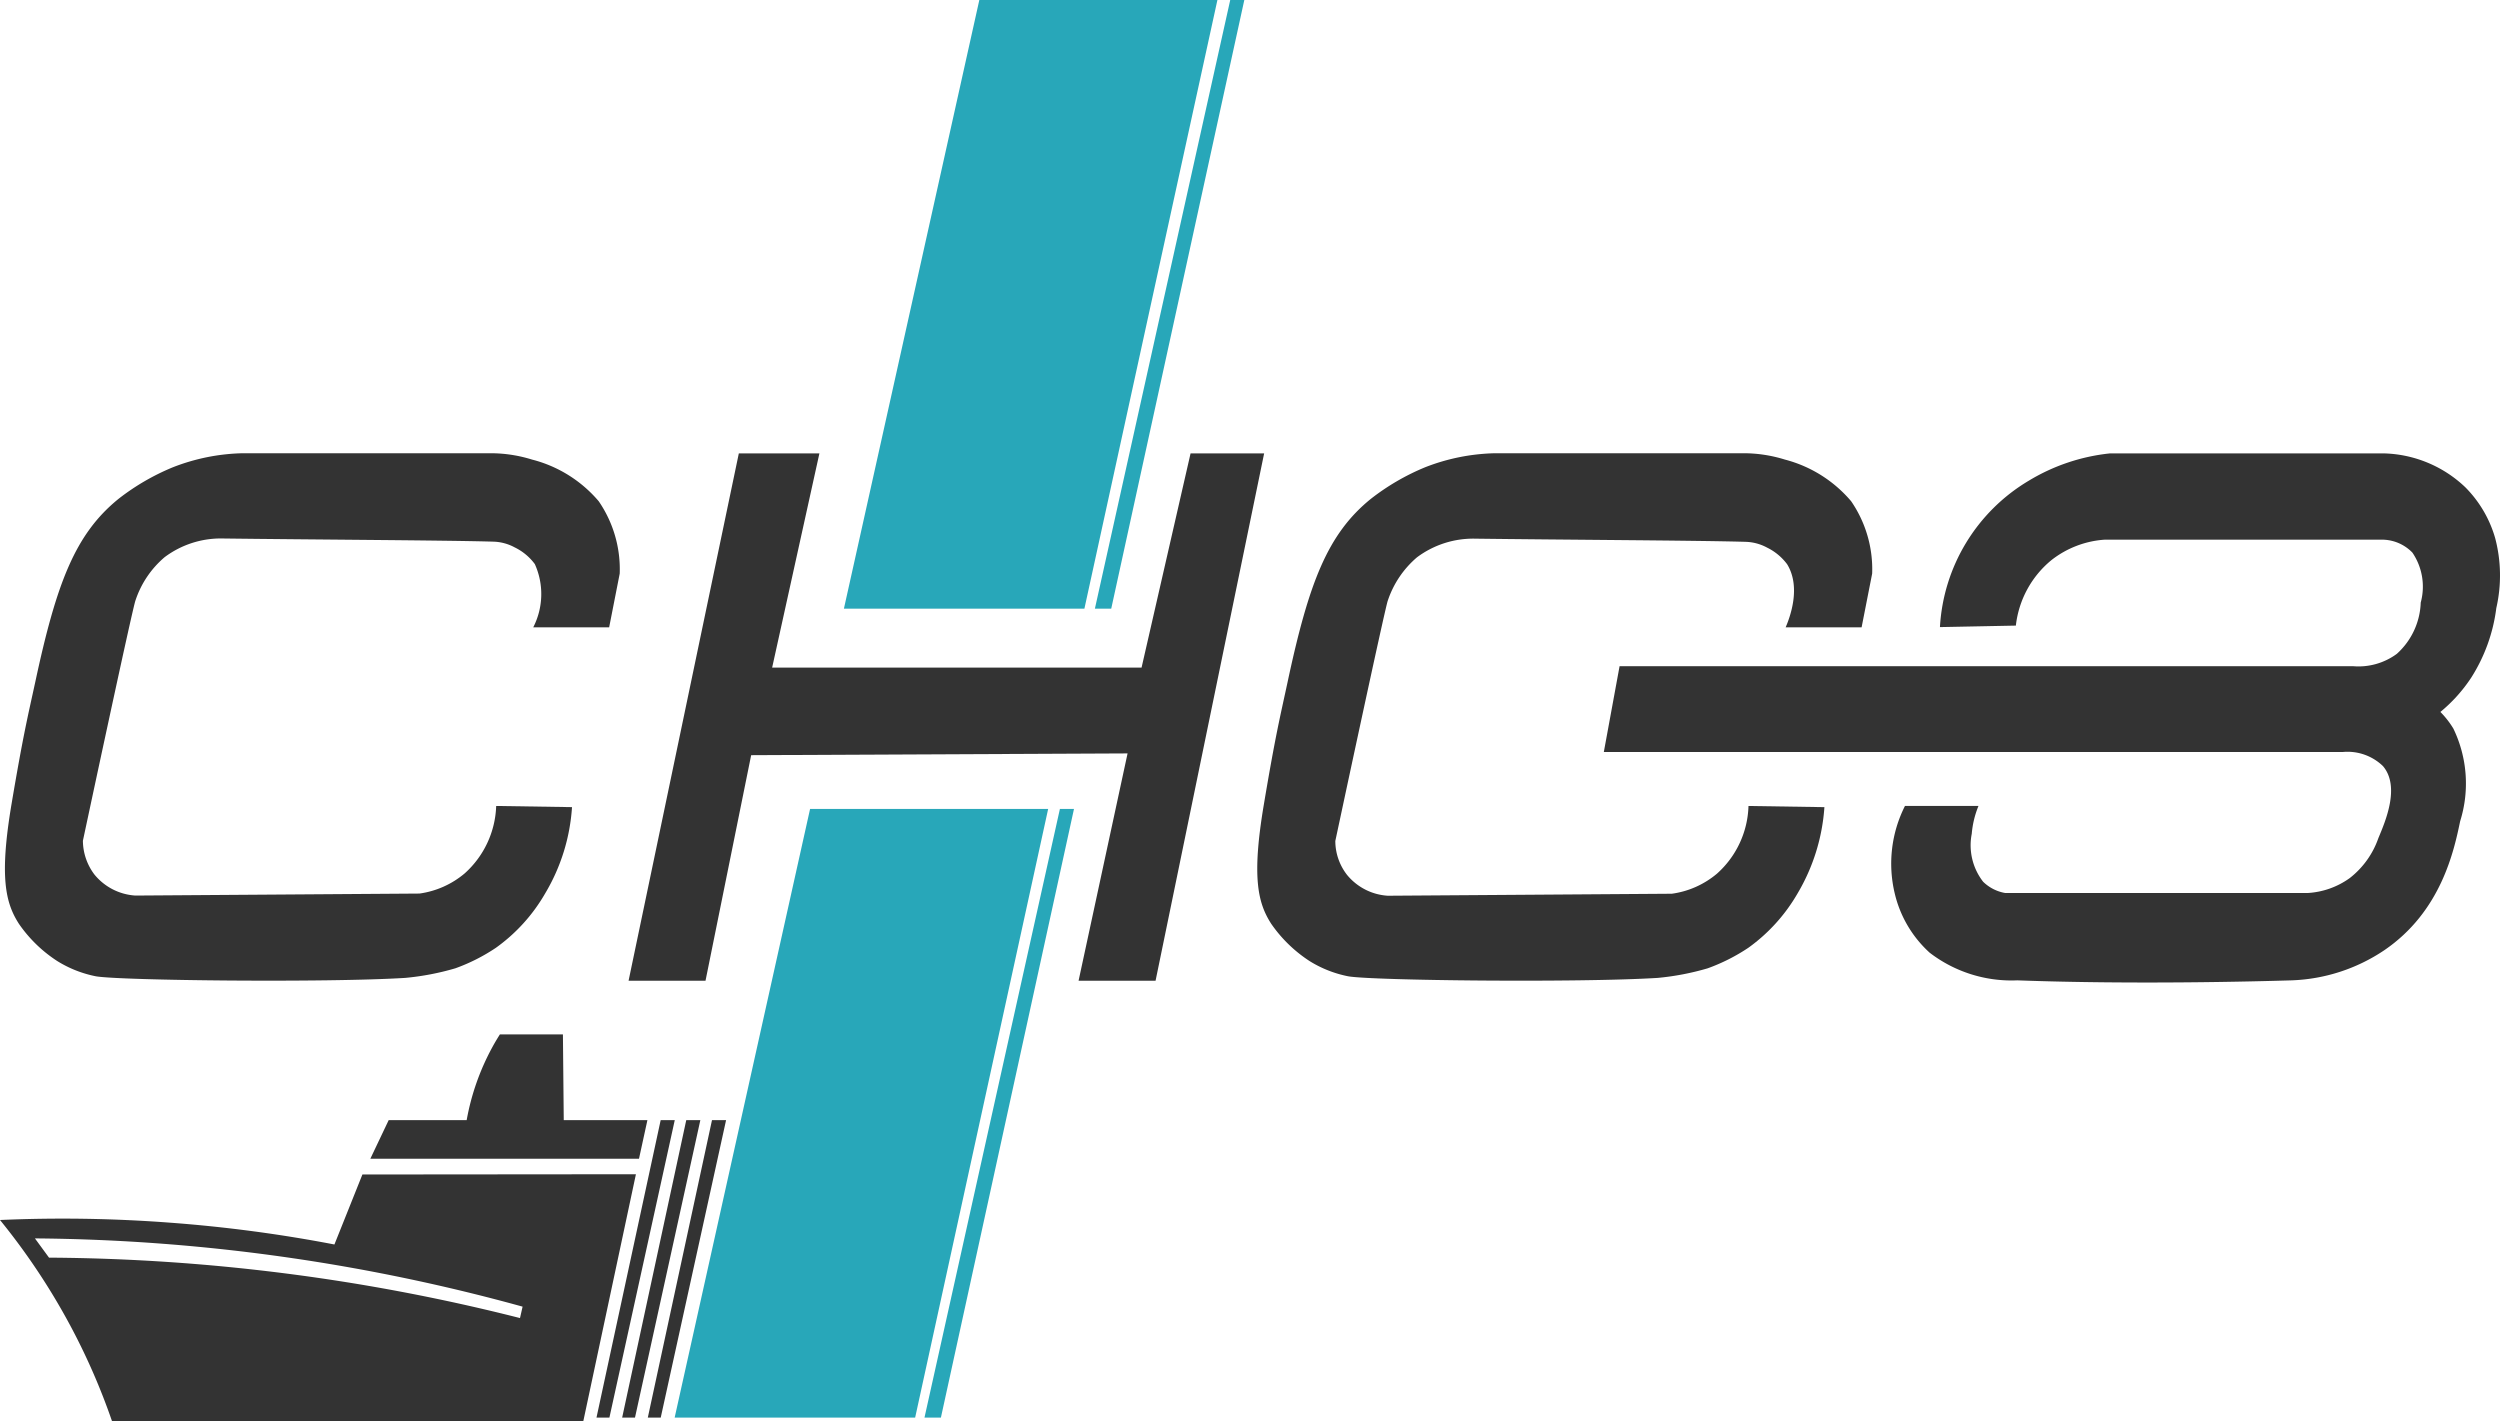 <svg xmlns="http://www.w3.org/2000/svg" width="142" height="80.717" viewBox="0 0 142 80.717">
    <defs>
        <style>
            .cls-1{fill:#333}.cls-2{fill:#28a7b9}
        </style>
    </defs>
    <g id="logo">
        <g id="Слой_2" data-name="Слой 2">
            <path id="Path_1" d="M30.6 64.278h4.312l.6-3.053a6.821 6.821 0 0 0-1.193-4.108 7.348 7.348 0 0 0-3.787-2.367 7.9 7.9 0 0 0-2.367-.36H14.1a11.53 11.53 0 0 0-3.976.8 13.13 13.13 0 0 0-3.077 1.789c-2.457 1.993-3.522 4.762-4.733 10.413-.431 1.983-.677 2.963-1.344 6.906-.705 4.184-.341 5.642.417 6.821a7.772 7.772 0 0 0 2.187 2.121 6.555 6.555 0 0 0 2.186.86c1.354.241 13.083.369 17.575.09a14.925 14.925 0 0 0 2.84-.544 10.484 10.484 0 0 0 2.31-1.169 9.812 9.812 0 0 0 2.793-3.086 10.943 10.943 0 0 0 1.524-4.9l-4.307-.066A5.377 5.377 0 0 1 26.7 78.26a5.06 5.06 0 0 1-2.561 1.14L8 79.514a3.266 3.266 0 0 1-2.319-1.188 3.214 3.214 0 0 1-.66-1.926s2.84-13.32 2.987-13.651a5.486 5.486 0 0 1 1.657-2.457 5.325 5.325 0 0 1 3.313-1.06c4.762.062 12.676.1 15.359.18a2.693 2.693 0 0 1 1.212.327 3.105 3.105 0 0 1 1.141.947 4.14 4.14 0 0 1-.09 3.592z" class="cls-1" data-name="Path 1" transform="translate(-.312 -28.646)"/>
            <path id="Path_2" d="M180.886 64.278h4.314l.6-3.053a6.821 6.821 0 0 0-1.193-4.108 7.361 7.361 0 0 0-3.763-2.367 7.9 7.9 0 0 0-2.367-.36h-14.096a11.535 11.535 0 0 0-3.981.8 13.149 13.149 0 0 0-3.072 1.789c-2.461 1.993-3.526 4.762-4.733 10.413-.426 1.983-.677 2.963-1.34 6.906-.71 4.184-.346 5.642.412 6.821a7.838 7.838 0 0 0 2.187 2.121 6.536 6.536 0 0 0 2.191.861c1.349.241 13.078.369 17.57.09a14.925 14.925 0 0 0 2.84-.544 10.669 10.669 0 0 0 2.315-1.169 9.879 9.879 0 0 0 2.793-3.086 11.066 11.066 0 0 0 1.524-4.9l-4.312-.066a5.353 5.353 0 0 1-1.789 3.843 5.041 5.041 0 0 1-2.565 1.141l-16.136.114a3.257 3.257 0 0 1-2.315-1.188 3.148 3.148 0 0 1-.663-1.922s2.84-13.324 2.982-13.655a5.528 5.528 0 0 1 1.657-2.457 5.334 5.334 0 0 1 3.313-1.06c4.762.062 12.671.1 15.359.18a2.726 2.726 0 0 1 1.212.327 3.143 3.143 0 0 1 1.141.947c.805 1.315.152 3.028-.085 3.582z" class="cls-1" data-name="Path 2" transform="translate(-79.461 -28.646)"/>
            <path id="Path_3" d="M75.43 84.362l6.262-29.952h4.577l-2.684 12.165h20.983l2.783-12.165h4.179l-6.167 29.952h-4.373l2.783-12.912-21.38.1L79.8 84.362z" class="cls-1" data-name="Path 3" transform="translate(-39.727 -28.656)"/>
            <path id="Path_4" d="M209.566 74.432h4.175a5.368 5.368 0 0 0-.383 1.586 3.375 3.375 0 0 0 .648 2.722 2.367 2.367 0 0 0 1.254.639h17.177a4.534 4.534 0 0 0 2.39-.847 4.918 4.918 0 0 0 1.628-2.272c.417-.989 1.24-2.935.26-4.09a2.891 2.891 0 0 0-2.286-.8H192.46l.895-4.875h41.653a3.668 3.668 0 0 0 2.494-.7 4.1 4.1 0 0 0 1.358-2.911 3.44 3.44 0 0 0-.473-2.84 2.409 2.409 0 0 0-1.652-.734H220.9a5.5 5.5 0 0 0-3.015 1.16 5.618 5.618 0 0 0-2.021 3.72l-4.312.085a10.347 10.347 0 0 1 5.041-8.312 11.123 11.123 0 0 1 4.607-1.553h15.62a6.958 6.958 0 0 1 4.572 1.922 6.716 6.716 0 0 1 1.695 2.883 8.307 8.307 0 0 1 .066 3.981 9.58 9.58 0 0 1-1.42 3.943 8.742 8.742 0 0 1-1.756 1.955 5.084 5.084 0 0 1 .738.947 7.168 7.168 0 0 1 .385 5.259c-.35 1.68-1.079 5.126-4.307 7.327a10.058 10.058 0 0 1-5.268 1.713c-1.893.057-8.832.246-15.582 0a7.629 7.629 0 0 1-4.975-1.571 6.579 6.579 0 0 1-1.988-3.384 7.266 7.266 0 0 1 .586-4.953z" class="cls-1" data-name="Path 4" transform="translate(-101.363 -28.656)"/>
            <path id="Path_5" d="M101.27 34.572L108.962 0h13.523l-7.555 34.572z" class="cls-2" data-name="Path 5" transform="translate(-53.336)"/>
            <path id="Path_6" d="M80.96 131.642l7.692-34.572h13.523l-7.555 34.572z" class="cls-2" data-name="Path 6" transform="translate(-42.639 -51.124)"/>
            <path id="Path_7" d="M131.39 34.572L139.077 0h.8l-7.559 34.572z" class="cls-2" data-name="Path 7" transform="translate(-69.2)"/>
            <path id="Path_8" d="M110.94 131.642l7.692-34.572h.8l-7.559 34.572z" class="cls-2" data-name="Path 8" transform="translate(-58.429 -51.124)"/>
            <path id="Path_9" d="M77.74 151.313l3.645-16.893h.8l-3.711 16.893z" class="cls-1" data-name="Path 9" transform="translate(-40.944 -70.795)"/>
            <path id="Path_10" d="M74.66 151.313l3.64-16.893h.8l-3.711 16.893z" class="cls-1" data-name="Path 10" transform="translate(-39.321 -70.795)"/>
            <path id="Path_11" d="M71.58 151.313l3.645-16.893h.8l-3.711 16.893z" class="cls-1" data-name="Path 11" transform="translate(-37.699 -70.795)"/>
            <path id="Path_12" d="M44.44 131.192H59.7l.478-2.192h-4.752l-.047-4.871H51.8c-.147.232-.293.473-.431.729A13.674 13.674 0 0 0 49.912 129h-4.43z" class="cls-1" data-name="Path 12" transform="translate(-23.405 -65.376)"/>
            <path id="Path_13" d="M20.585 140.924l-1.59 3.976a81.167 81.167 0 0 0-9.348-1.24A80.937 80.937 0 0 0 0 143.509a37.709 37.709 0 0 1 4.075 6.153 37.19 37.19 0 0 1 2.286 5.268h26.772l2.987-14.02zm8.951 8.155a111.349 111.349 0 0 0-26.752-3.432l-.8-1.093a106.76 106.76 0 0 1 14.422 1.093 107.307 107.307 0 0 1 13.277 2.783z" class="cls-1" data-name="Path 13" transform="translate(0 -74.213)"/>
        </g>
    </g>
</svg>
